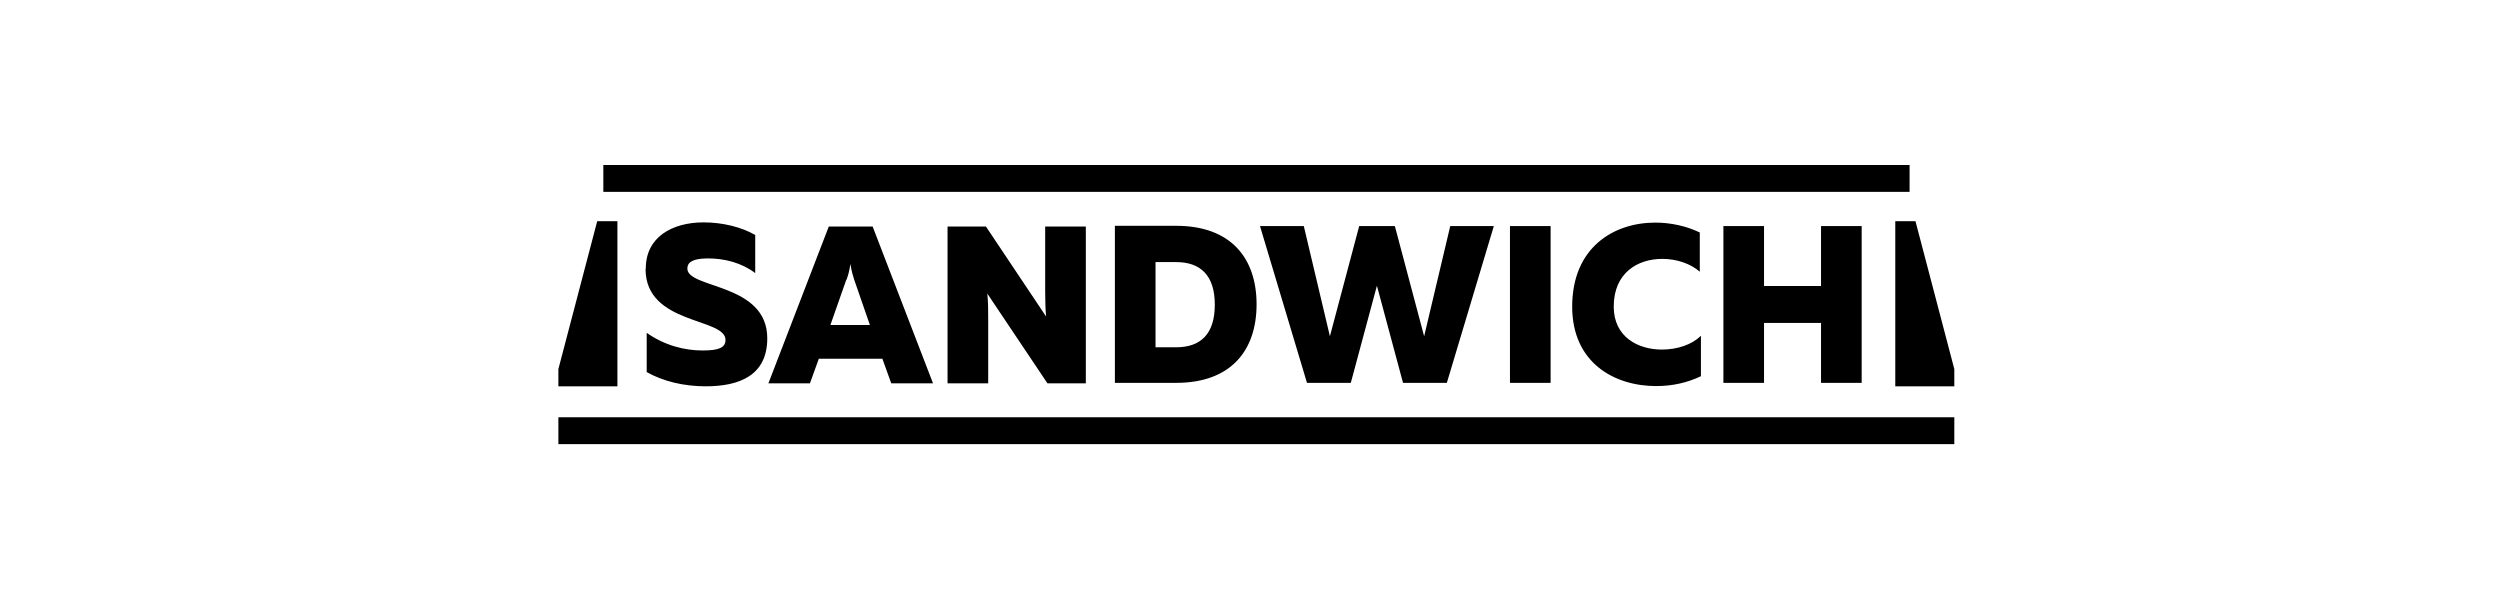 <?xml version="1.0" encoding="UTF-8"?> <svg xmlns="http://www.w3.org/2000/svg" width="197" height="47" viewBox="0 0 197 47" fill="none"><rect width="197" height="47" fill="white"></rect><path d="M66.705 22.046C66.812 21.738 66.92 21.449 67.009 20.798C67.116 21.449 67.224 21.757 67.313 22.046L68.548 25.61H65.435L66.687 22.046H66.705ZM63.824 30.206L64.522 28.27H69.532L70.23 30.206H73.522L68.763 17.849H65.309L60.55 30.206H63.842H63.824ZM77.87 30.206V25.158C77.87 24.488 77.87 23.71 77.798 23.132L82.539 30.206H85.563V17.849H82.36V22.896C82.36 23.584 82.378 24.362 82.432 24.941L77.691 17.849H74.667V30.206H77.87ZM95.726 24.018C95.726 26.334 94.599 27.365 92.684 27.365H91.056V20.653H92.684C94.599 20.653 95.726 21.702 95.726 24M87.853 17.812V30.169H92.684C97.014 30.169 99.018 27.6 99.018 23.982C99.018 20.363 97.014 17.794 92.684 17.794H87.853V17.812ZM114.28 17.812L112.222 26.497L109.914 17.812H107.105L104.797 26.497L102.739 17.812H99.286L102.99 30.169H106.443L108.501 22.516L110.558 30.169H114.011L117.715 17.812H114.262H114.28ZM118.985 30.169H122.188V17.812H118.985V30.169ZM123.888 24.163C123.888 28.577 127.198 30.423 130.508 30.423C131.796 30.423 132.977 30.151 134.033 29.645V26.46C133.335 27.148 132.19 27.546 130.955 27.546C129.076 27.546 127.162 26.551 127.162 24.163C127.162 21.485 129.059 20.4 130.991 20.4C132.1 20.4 133.209 20.762 133.943 21.413V18.319C132.887 17.812 131.653 17.541 130.436 17.541C127.162 17.541 123.888 19.495 123.888 24.163ZM143.497 17.812V22.535H139.006V17.812H135.804V30.169H139.006V25.447H143.497V30.169H146.7V17.812H143.497ZM47.543 13H150.475V15.117H47.543V13ZM44 32.883H154V35H44V32.883ZM149.348 17.433V30.441H154V29.084L150.94 17.433H149.348ZM48.652 17.433V30.441H44V29.084L47.059 17.433H48.652ZM50.87 21.196C50.87 25.61 57.169 25.013 57.169 26.786C57.169 27.401 56.632 27.618 55.361 27.618C53.984 27.618 52.391 27.238 50.96 26.225V29.319C52.248 30.043 53.858 30.441 55.612 30.441C58.26 30.441 60.461 29.59 60.461 26.66C60.461 22.281 54.163 22.77 54.163 21.16C54.163 20.707 54.52 20.382 55.701 20.363C57.097 20.345 58.475 20.725 59.512 21.521V18.518C58.457 17.903 56.954 17.523 55.451 17.523C52.964 17.523 50.888 18.681 50.888 21.16" fill="black"></path></svg> 
